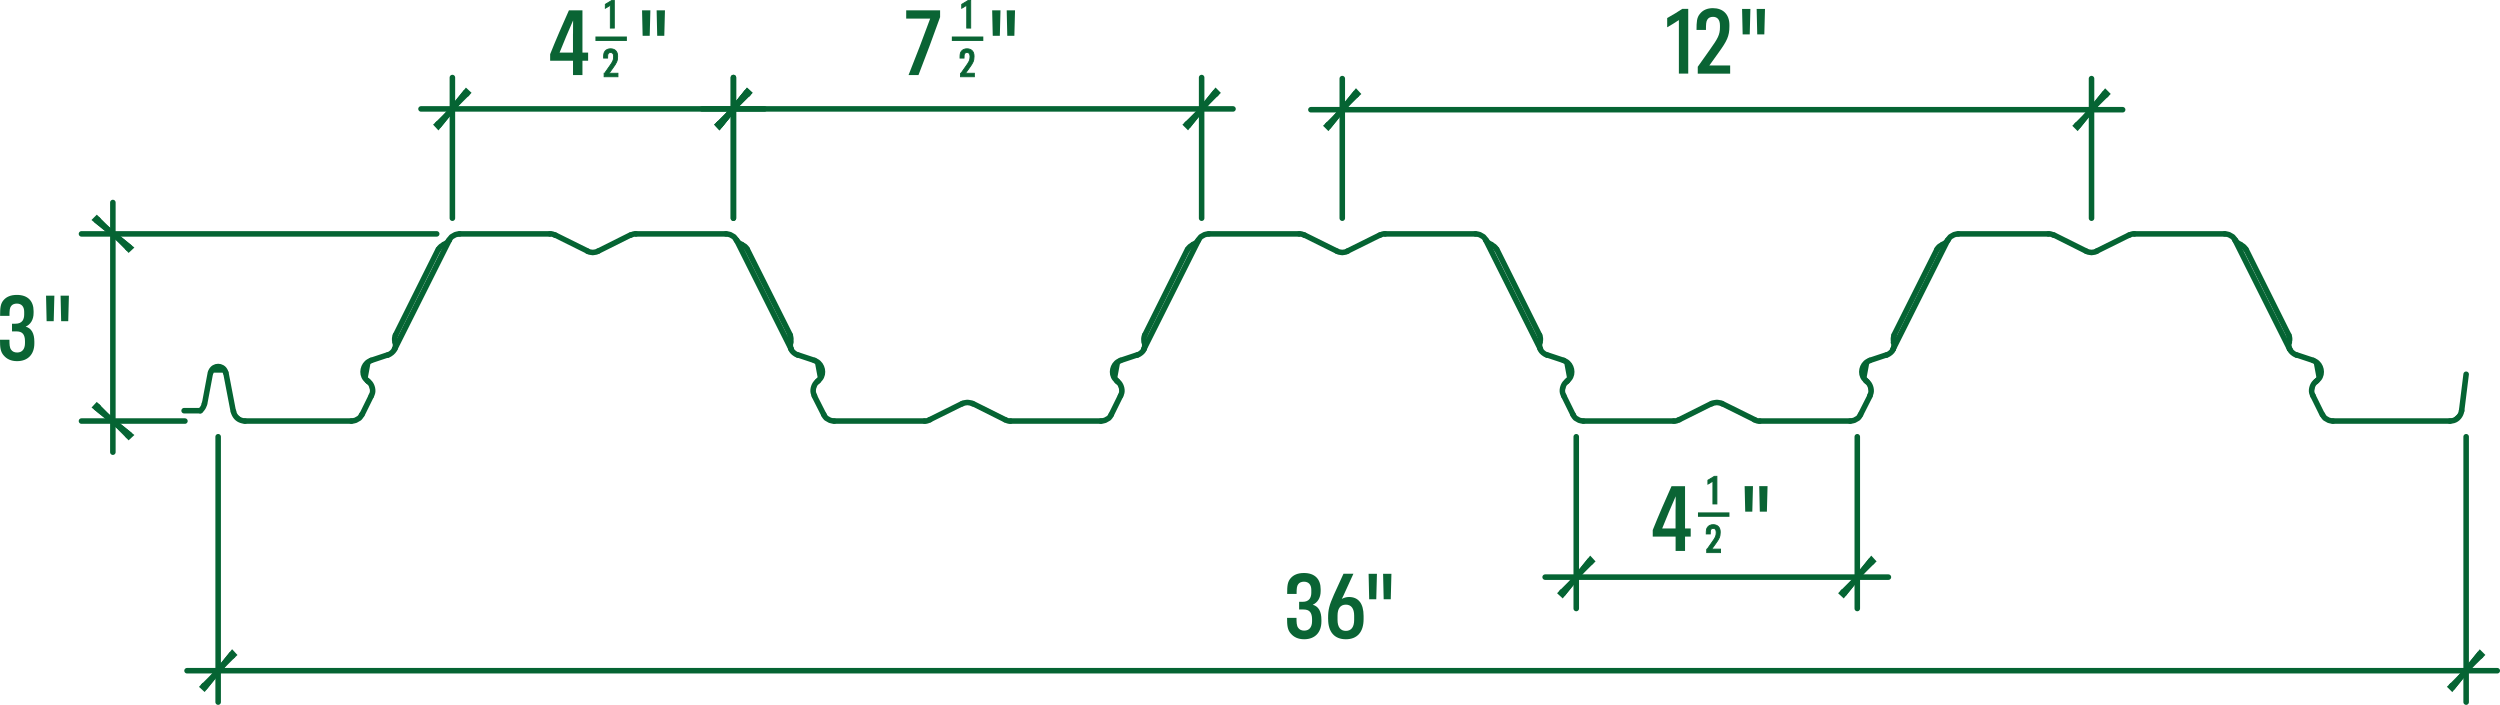 <?xml version="1.0" encoding="UTF-8"?>
<svg xmlns="http://www.w3.org/2000/svg" viewBox="0 0 564.17 159.06">
  <defs>
    <style>
      .cls-1 {
        stroke-width: .2px;
      }

      .cls-1, .cls-2 {
        fill: none;
        stroke: #0a6434;
      }

      .cls-1, .cls-2, .cls-3 {
        stroke-miterlimit: 10;
      }

      .cls-4 {
        fill: #0a6434;
      }

      .cls-5 {
        isolation: isolate;
      }

      .cls-3 {
        fill-rule: evenodd;
      }

      .cls-3, .cls-6, .cls-7 {
        fill: #056433;
        stroke: #056433;
        stroke-width: 1.25px;
      }

      .cls-6 {
        stroke-linejoin: round;
      }

      .cls-6, .cls-7 {
        stroke-linecap: round;
      }

      .cls-7 {
        stroke-linejoin: bevel;
      }
    </style>
  </defs>
  <g id="Layer_5" data-name="Layer 5">
    <g class="cls-5">
      <g class="cls-5">
        <g class="cls-5">
          <path class="cls-4" d="M291.3,142.99c-.77-.87-.85-1.85-.85-3.56h2.13c0,1.02.02,1.73.36,2.22.3.45.77.66,1.38.66,1.15,0,1.77-.79,1.77-2.13v-.47c0-.72-.17-1.28-.45-1.62-.32-.38-.79-.55-1.55-.55h-.92v-1.73h.77c.75,0,1.26-.21,1.6-.66.26-.38.38-.85.38-1.41v-.62c0-1.17-.6-1.85-1.66-1.85-.55,0-1.04.19-1.3.58-.3.4-.36.92-.36,2.19h-2.13c0-1.87.08-2.75.81-3.58.64-.72,1.58-1.15,2.98-1.15,2.49,0,3.77,1.41,3.77,3.66v.43c0,1.58-.75,2.62-1.79,3.07,1.34.38,1.96,1.55,1.96,3.41v.38c0,2.41-1.41,4-3.9,4-1.36,0-2.34-.49-3-1.28Z"/>
        </g>
        <g class="cls-5">
          <path class="cls-4" d="M299.71,139.73v-.3c0-1.85.26-2.85,1.32-5.24l2.15-4.71h2.24l-1.77,3.88c-.32.7-.6,1.36-.85,1.79.43-.23,1.02-.43,1.6-.43,2.13,0,3.32,1.43,3.32,4.3v.7c0,2.9-1.43,4.54-4,4.54s-4-1.64-4-4.54ZM305.59,139.9v-.98c0-1.56-.64-2.47-1.87-2.47s-1.88.87-1.88,2.47v.98c0,1.58.64,2.47,1.88,2.47s1.87-.89,1.87-2.47Z"/>
        </g>
        <g class="cls-5">
          <path class="cls-4" d="M308.85,129.49h1.88l-.15,5.75h-1.6l-.13-5.75ZM312.13,129.49h1.87l-.15,5.75h-1.6l-.13-5.75Z"/>
        </g>
      </g>
    </g>
    <g>
      <g class="cls-5">
        <path class="cls-4" d="M378.87,4.52c-.72.49-1.83,1.19-2.64,1.64v-2.09c1.15-.64,2.51-1.45,3.41-2.07h1.34v14.61h-2.11V4.52Z"/>
        <path class="cls-4" d="M383.13,15.07l2.75-3.88c1.75-2.47,2.26-3.32,2.26-5.03v-.4c0-1.34-.6-1.96-1.58-1.96-.58,0-1.02.21-1.28.64-.28.47-.3,1.07-.3,2.32h-2.13c0-1.83.06-2.79.75-3.62.68-.87,1.68-1.3,2.94-1.3,2.28,0,3.73,1.38,3.73,3.79v.34c0,2.21-.58,3.32-2.41,5.86l-2.11,2.94h4.69v1.85h-7.31v-1.55Z"/>
      </g>
      <g class="cls-5">
        <path class="cls-4" d="M393.14,2.01h1.87l-.15,5.75h-1.6l-.13-5.75ZM396.42,2.01h1.88l-.15,5.75h-1.6l-.13-5.75Z"/>
      </g>
    </g>
    <g class="cls-5">
      <path class="cls-4" d="M.85,80.23c-.77-.87-.85-1.85-.85-3.56h2.13c0,1.02.02,1.73.36,2.22.3.45.77.66,1.38.66,1.15,0,1.77-.79,1.77-2.13v-.47c0-.72-.17-1.28-.45-1.62-.32-.38-.79-.55-1.56-.55h-.92v-1.73h.77c.75,0,1.26-.21,1.6-.66.26-.38.38-.85.38-1.41v-.62c0-1.17-.6-1.85-1.66-1.85-.55,0-1.04.19-1.3.58-.3.4-.36.92-.36,2.19H.02c0-1.87.09-2.75.81-3.58.64-.72,1.58-1.15,2.98-1.15,2.49,0,3.77,1.41,3.77,3.66v.43c0,1.58-.75,2.62-1.79,3.07,1.34.38,1.96,1.55,1.96,3.41v.38c0,2.41-1.41,4-3.9,4-1.36,0-2.34-.49-3-1.28Z"/>
    </g>
    <g class="cls-5">
      <path class="cls-4" d="M10.4,66.73h1.87l-.15,5.75h-1.6l-.13-5.75ZM13.68,66.73h1.87l-.15,5.75h-1.6l-.13-5.75Z"/>
    </g>
    <g>
      <g class="cls-5">
        <g class="cls-5">
          <g class="cls-5">
            <path class="cls-4" d="M132.72,11.87v1.83h-1.28v3.24h-2.13v-3.24h-5.16v-1.47c1.3-3.26,2.75-6.58,4.24-9.9h3.05v9.54h1.28ZM129.31,7.61c0-.94,0-1.9.02-3-1.02,2.3-2.11,4.9-3.05,7.26h3.02v-4.26Z"/>
            <path class="cls-4" d="M144.9,2.33h1.87l-.15,5.75h-1.6l-.13-5.75ZM148.19,2.33h1.87l-.15,5.75h-1.6l-.13-5.75Z"/>
          </g>
        </g>
      </g>
      <g class="cls-5">
        <g class="cls-5">
          <g class="cls-5">
            <path class="cls-4" d="M137.73,1.17c-.31.21-.78.51-1.13.7v-.89c.49-.27,1.07-.62,1.46-.88h.57v6.24h-.9V1.17Z"/>
          </g>
        </g>
        <g class="cls-5">
          <g class="cls-5">
            <path class="cls-1" d="M137.73,1.17c-.31.21-.78.51-1.13.7v-.89c.49-.27,1.07-.62,1.46-.88h.57v6.24h-.9V1.17Z"/>
          </g>
        </g>
      </g>
      <g class="cls-5">
        <g class="cls-5">
          <g class="cls-5">
            <path class="cls-4" d="M136.34,16.67l1.17-1.66c.75-1.05.96-1.42.96-2.15v-.17c0-.57-.25-.84-.67-.84-.25,0-.44.09-.55.27-.12.2-.13.46-.13.99h-.91c0-.78.03-1.19.32-1.55.29-.37.72-.55,1.26-.55.97,0,1.59.59,1.59,1.62v.15c0,.95-.25,1.42-1.03,2.5l-.9,1.25h2v.79h-3.12v-.66Z"/>
          </g>
        </g>
        <g class="cls-5">
          <g class="cls-5">
            <path class="cls-1" d="M136.34,16.67l1.17-1.66c.75-1.05.96-1.42.96-2.15v-.17c0-.57-.25-.84-.67-.84-.25,0-.44.09-.55.27-.12.2-.13.46-.13.99h-.91c0-.78.03-1.19.32-1.55.29-.37.72-.55,1.26-.55.97,0,1.59.59,1.59,1.62v.15c0,.95-.25,1.42-1.03,2.5l-.9,1.25h2v.79h-3.12v-.66Z"/>
          </g>
        </g>
      </g>
      <line class="cls-2" x1="134.37" y1="8.74" x2="141.47" y2="8.74"/>
    </g>
    <g>
      <g class="cls-5">
        <g class="cls-5">
          <g class="cls-5">
            <path class="cls-4" d="M381.54,119.26v1.83h-1.28v3.24h-2.13v-3.24h-5.16v-1.47c1.3-3.26,2.75-6.58,4.24-9.9h3.05v9.54h1.28ZM378.13,115c0-.94,0-1.9.02-3-1.02,2.3-2.11,4.9-3.05,7.26h3.02v-4.26Z"/>
            <path class="cls-4" d="M393.72,109.71h1.87l-.15,5.75h-1.6l-.13-5.75ZM397,109.71h1.88l-.15,5.75h-1.6l-.13-5.75Z"/>
          </g>
        </g>
      </g>
      <g class="cls-5">
        <g class="cls-5">
          <g class="cls-5">
            <path class="cls-4" d="M386.55,108.56c-.31.21-.78.51-1.13.7v-.89c.49-.27,1.07-.62,1.46-.88h.57v6.24h-.9v-5.17Z"/>
          </g>
        </g>
        <g class="cls-5">
          <g class="cls-5">
            <path class="cls-1" d="M386.55,108.56c-.31.21-.78.51-1.13.7v-.89c.49-.27,1.07-.62,1.46-.88h.57v6.24h-.9v-5.17Z"/>
          </g>
        </g>
      </g>
      <g class="cls-5">
        <g class="cls-5">
          <g class="cls-5">
            <path class="cls-4" d="M385.16,124.06l1.17-1.66c.75-1.05.96-1.42.96-2.15v-.17c0-.57-.25-.84-.67-.84-.25,0-.44.09-.54.27-.12.2-.13.46-.13.99h-.91c0-.78.03-1.19.32-1.55.29-.37.72-.55,1.25-.55.97,0,1.59.59,1.59,1.62v.15c0,.95-.25,1.42-1.03,2.5l-.9,1.25h2v.79h-3.12v-.66Z"/>
          </g>
        </g>
        <g class="cls-5">
          <g class="cls-5">
            <path class="cls-1" d="M385.16,124.06l1.17-1.66c.75-1.05.96-1.42.96-2.15v-.17c0-.57-.25-.84-.67-.84-.25,0-.44.09-.54.27-.12.2-.13.46-.13.99h-.91c0-.78.03-1.19.32-1.55.29-.37.72-.55,1.25-.55.97,0,1.59.59,1.59,1.62v.15c0,.95-.25,1.42-1.03,2.5l-.9,1.25h2v.79h-3.12v-.66Z"/>
          </g>
        </g>
      </g>
      <line class="cls-2" x1="383.18" y1="116.13" x2="390.28" y2="116.13"/>
    </g>
    <g>
      <g class="cls-5">
        <g class="cls-5">
          <g class="cls-5">
            <path class="cls-4" d="M209.91,4.2h-5.41v-1.87h7.65v1.53c-1.55,4.37-3.2,8.73-4.88,13.08h-2.24c1.7-4.24,3.37-8.61,4.88-12.74Z"/>
            <path class="cls-4" d="M223.91,2.33h1.87l-.15,5.75h-1.6l-.13-5.75ZM227.19,2.33h1.87l-.15,5.75h-1.6l-.13-5.75Z"/>
          </g>
        </g>
      </g>
      <g class="cls-5">
        <g class="cls-5">
          <g class="cls-5">
            <path class="cls-4" d="M218.16,1.17c-.31.21-.78.51-1.13.7v-.89c.49-.27,1.07-.62,1.46-.88h.57v6.24h-.9V1.17Z"/>
          </g>
        </g>
        <g class="cls-5">
          <g class="cls-5">
            <path class="cls-1" d="M218.16,1.17c-.31.21-.78.51-1.13.7v-.89c.49-.27,1.07-.62,1.46-.88h.57v6.24h-.9V1.17Z"/>
          </g>
        </g>
      </g>
      <g class="cls-5">
        <g class="cls-5">
          <g class="cls-5">
            <path class="cls-4" d="M216.77,16.67l1.17-1.66c.75-1.05.96-1.42.96-2.15v-.17c0-.57-.25-.84-.67-.84-.25,0-.44.09-.55.27-.12.2-.13.46-.13.99h-.91c0-.78.03-1.19.32-1.55.29-.37.72-.55,1.26-.55.97,0,1.59.59,1.59,1.62v.15c0,.95-.25,1.42-1.03,2.5l-.9,1.25h2v.79h-3.12v-.66Z"/>
          </g>
        </g>
        <g class="cls-5">
          <g class="cls-5">
            <path class="cls-1" d="M216.77,16.67l1.17-1.66c.75-1.05.96-1.42.96-2.15v-.17c0-.57-.25-.84-.67-.84-.25,0-.44.09-.55.27-.12.2-.13.46-.13.99h-.91c0-.78.03-1.19.32-1.55.29-.37.72-.55,1.26-.55.97,0,1.59.59,1.59,1.62v.15c0,.95-.25,1.42-1.03,2.5l-.9,1.25h2v.79h-3.12v-.66Z"/>
          </g>
        </g>
      </g>
      <line class="cls-2" x1="214.8" y1="8.74" x2="221.9" y2="8.74"/>
    </g>
  </g>
  <g id="Layer_3" data-name="Layer 3">
    <line class="cls-6" x1="102.09" y1="49.24" x2="102.09" y2="17.5"/>
    <line class="cls-6" x1="165.51" y1="49.24" x2="165.51" y2="17.5"/>
    <line class="cls-6" x1="95.01" y1="24.58" x2="172.53" y2="24.58"/>
    <polyline class="cls-3" points="105.99 21.4 105.21 20.68 98.91 28.48"/>
    <polyline class="cls-3" points="105.21 20.68 98.91 28.48 98.19 27.7"/>
    <polyline class="cls-3" points="161.61 27.7 162.33 28.48 168.63 20.68"/>
    <polyline class="cls-3" points="162.33 28.48 168.63 20.68 169.41 21.4"/>
    <line class="cls-6" x1="165.51" y1="49.24" x2="165.51" y2="17.5"/>
    <line class="cls-6" x1="271.17" y1="49.24" x2="271.17" y2="17.5"/>
    <line class="cls-6" x1="158.43" y1="24.58" x2="278.25" y2="24.58"/>
    <polyline class="cls-3" points="169.41 21.4 168.63 20.68 162.33 28.48"/>
    <polyline class="cls-3" points="168.63 20.68 162.33 28.48 161.61 27.7"/>
    <polyline class="cls-3" points="267.27 27.7 268.05 28.48 274.35 20.68"/>
    <polyline class="cls-3" points="268.05 28.48 274.35 20.68 275.07 21.4"/>
    <line class="cls-6" x1="302.91" y1="49.24" x2="302.91" y2="17.74"/>
    <line class="cls-6" x1="471.99" y1="49.24" x2="471.99" y2="17.74"/>
    <line class="cls-6" x1="295.83" y1="24.76" x2="479.01" y2="24.76"/>
    <polyline class="cls-3" points="306.75 21.64 306.03 20.86 299.73 28.66"/>
    <polyline class="cls-3" points="306.03 20.86 299.73 28.66 299.01 27.94"/>
    <polyline class="cls-3" points="468.09 27.94 468.81 28.66 475.11 20.86"/>
    <polyline class="cls-3" points="468.81 28.66 475.11 20.86 475.89 21.64"/>
    <line class="cls-6" x1="355.71" y1="98.56" x2="355.71" y2="137.32"/>
    <line class="cls-6" x1="419.13" y1="98.56" x2="419.13" y2="137.32"/>
    <line class="cls-6" x1="348.69" y1="130.24" x2="426.15" y2="130.24"/>
    <polyline class="cls-3" points="359.61 127.12 358.89 126.34 352.59 134.14"/>
    <polyline class="cls-3" points="358.89 126.34 352.59 134.14 351.81 133.42"/>
    <polyline class="cls-3" points="415.23 133.42 416.01 134.14 422.31 126.34"/>
    <polyline class="cls-3" points="416.01 134.14 422.31 126.34 423.03 127.12"/>
    <line class="cls-6" x1="49.23" y1="98.56" x2="49.23" y2="158.44"/>
    <line class="cls-6" x1="556.53" y1="98.56" x2="556.53" y2="158.44"/>
    <line class="cls-6" x1="42.21" y1="151.36" x2="563.55" y2="151.36"/>
    <polyline class="cls-3" points="53.13 148.24 52.41 147.46 46.11 155.26"/>
    <polyline class="cls-3" points="52.41 147.46 46.11 155.26 45.33 154.54"/>
    <polyline class="cls-3" points="552.63 154.54 553.35 155.26 559.65 147.46"/>
    <polyline class="cls-3" points="553.35 155.26 559.65 147.46 560.43 148.24"/>
    <line class="cls-6" x1="41.73" y1="95.02" x2="18.39" y2="95.02"/>
    <line class="cls-6" x1="98.55" y1="52.78" x2="18.39" y2="52.78"/>
    <line class="cls-6" x1="25.47" y1="102.04" x2="25.47" y2="45.7"/>
    <polyline class="cls-3" points="22.29 91.12 21.57 91.9 29.37 98.2"/>
    <polyline class="cls-3" points="21.57 91.9 29.37 98.2 28.59 98.92"/>
    <polyline class="cls-3" points="28.59 56.62 29.37 55.9 21.57 49.6"/>
    <polyline class="cls-3" points="29.37 55.9 21.57 49.6 22.29 48.88"/>
    <line class="cls-6" x1="552.87" y1="95.02" x2="526.47" y2="95.02"/>
    <line class="cls-6" x1="163.83" y1="52.78" x2="143.49" y2="52.78"/>
    <polyline class="cls-7" points="143.49 52.78 143.19 52.78 142.89 52.84 142.29 53.08"/>
    <line class="cls-6" x1="142.29" y1="53.02" x2="134.97" y2="56.68"/>
    <polyline class="cls-7" points="132.57 56.68 132.99 56.86 133.35 56.92 133.77 56.98 134.19 56.92 134.55 56.86 134.97 56.68"/>
    <line class="cls-6" x1="132.63" y1="56.68" x2="125.25" y2="53.02"/>
    <polyline class="cls-7" points="125.31 53.08 125.01 52.96 124.71 52.84 124.41 52.78 124.11 52.78"/>
    <line class="cls-6" x1="124.11" y1="52.78" x2="103.71" y2="52.78"/>
    <polyline class="cls-7" points="103.71 52.78 103.23 52.84 102.75 52.96 101.91 53.44 101.61 53.8 101.37 54.22"/>
    <line class="cls-6" x1="101.37" y1="54.22" x2="89.07" y2="78.76"/>
    <polyline class="cls-7" points="87.51 80.14 87.99 79.9 88.41 79.6 88.77 79.24 89.01 78.82"/>
    <line class="cls-6" x1="87.51" y1="80.08" x2="83.73" y2="81.34"/>
    <path class="cls-7" d="M83.73,81.34l-.48.24c-1.32.74-1.77,2.71-.78,3.9l.42.42"/>
    <line class="cls-6" x1="82.89" y1="85.9" x2="83.13" y2="86.14"/>
    <line class="cls-6" x1="83.79" y1="89.32" x2="81.69" y2="93.58"/>
    <polyline class="cls-7" points="79.29 95.02 79.77 94.96 80.25 94.84 81.09 94.36 81.39 94 81.63 93.58"/>
    <path class="cls-7" d="M83.79,89.32l.18-.42c.32-.75.03-1.85-.48-2.46l-.36-.36"/>
    <line class="cls-6" x1="79.29" y1="95.02" x2="55.29" y2="95.02"/>
    <line class="cls-6" x1="46.17" y1="91.12" x2="47.49" y2="84.1"/>
    <line class="cls-6" x1="50.97" y1="84.1" x2="52.65" y2="92.86"/>
    <path class="cls-7" d="M52.71,92.86l.12.48c.4.91,1.01,1.41,1.98,1.62l.48.06"/>
    <path class="cls-7" d="M50.91,84.1l-.12-.42c-.66-1.29-2.46-1.29-3.12,0l-.12.42"/>
    <polyline class="cls-7" points="45.21 92.68 45.51 92.38 45.81 91.96 45.99 91.6 46.11 91.12"/>
    <line class="cls-6" x1="555.51" y1="92.68" x2="556.53" y2="84.46"/>
    <path class="cls-7" d="M552.87,95.02l.48-.06c.98-.11,1.75-.89,2.04-1.8l.12-.48"/>
    <line class="cls-6" x1="166.23" y1="54.22" x2="178.53" y2="78.76"/>
    <polyline class="cls-7" points="166.17 54.22 165.93 53.8 165.63 53.44 164.79 52.96 164.31 52.84 163.83 52.78"/>
    <polyline class="cls-7" points="178.53 78.82 178.77 79.24 179.13 79.6 179.55 79.9 180.03 80.14"/>
    <line class="cls-6" x1="180.03" y1="80.08" x2="183.81" y2="81.34"/>
    <path class="cls-7" d="M184.65,85.9l.42-.42c.99-1.19.54-3.16-.78-3.9l-.48-.24"/>
    <line class="cls-6" x1="184.71" y1="85.9" x2="184.41" y2="86.14"/>
    <line class="cls-6" x1="183.75" y1="89.32" x2="185.91" y2="93.58"/>
    <path class="cls-7" d="M184.47,86.08l-.36.36c-.51.61-.8,1.71-.48,2.46l.18.42"/>
    <line class="cls-6" x1="270.45" y1="54.22" x2="258.15" y2="78.76"/>
    <polyline class="cls-7" points="256.65 80.14 257.13 79.9 257.55 79.6 257.91 79.24 258.15 78.82"/>
    <line class="cls-6" x1="256.65" y1="80.08" x2="252.87" y2="81.34"/>
    <path class="cls-7" d="M252.87,81.34l-.48.24c-1.32.74-1.77,2.71-.78,3.9l.42.42"/>
    <line class="cls-6" x1="251.97" y1="85.9" x2="252.21" y2="86.14"/>
    <line class="cls-6" x1="252.87" y1="89.32" x2="250.77" y2="93.58"/>
    <polyline class="cls-7" points="248.43 95.02 248.91 94.96 249.39 94.84 250.23 94.36 250.53 94 250.77 93.58"/>
    <path class="cls-7" d="M252.87,89.32l.18-.42c.32-.75.03-1.85-.48-2.46l-.36-.36"/>
    <line class="cls-6" x1="335.31" y1="54.22" x2="347.61" y2="78.76"/>
    <polyline class="cls-7" points="335.31 54.22 335.07 53.8 334.77 53.44 333.93 52.96 333.45 52.84 332.97 52.78"/>
    <polyline class="cls-7" points="347.61 78.82 347.85 79.24 348.21 79.6 348.63 79.9 349.11 80.14"/>
    <line class="cls-6" x1="349.11" y1="80.08" x2="352.89" y2="81.34"/>
    <path class="cls-7" d="M353.73,85.9l.42-.42c.99-1.19.54-3.16-.78-3.9l-.48-.24"/>
    <line class="cls-6" x1="353.79" y1="85.9" x2="353.55" y2="86.14"/>
    <line class="cls-6" x1="352.89" y1="89.32" x2="354.99" y2="93.58"/>
    <polyline class="cls-7" points="354.99 93.58 355.23 94 355.53 94.36 356.37 94.84 356.85 94.96 357.33 95.02"/>
    <path class="cls-7" d="M353.55,86.08l-.36.36c-.51.61-.8,1.71-.48,2.46l.18.42"/>
    <line class="cls-6" x1="439.53" y1="54.22" x2="427.23" y2="78.76"/>
    <polyline class="cls-7" points="425.73 80.14 426.21 79.9 426.63 79.6 426.99 79.24 427.23 78.82"/>
    <line class="cls-6" x1="425.73" y1="80.08" x2="421.95" y2="81.34"/>
    <path class="cls-7" d="M421.95,81.34l-.48.24c-1.32.74-1.77,2.71-.78,3.9l.42.42"/>
    <line class="cls-6" x1="421.05" y1="85.9" x2="421.35" y2="86.14"/>
    <line class="cls-6" x1="422.01" y1="89.32" x2="419.85" y2="93.58"/>
    <polyline class="cls-7" points="417.51 95.02 417.99 94.96 418.47 94.84 419.31 94.36 419.61 94 419.85 93.58"/>
    <path class="cls-7" d="M421.95,89.32l.18-.42c.32-.75.03-1.85-.48-2.46l-.36-.36"/>
    <line class="cls-6" x1="504.39" y1="54.22" x2="516.69" y2="78.76"/>
    <polyline class="cls-7" points="504.39 54.22 504.15 53.8 503.85 53.44 503.01 52.96 502.53 52.84 502.05 52.78"/>
    <polyline class="cls-7" points="516.75 78.82 516.99 79.24 517.35 79.6 517.77 79.9 518.25 80.14"/>
    <line class="cls-6" x1="518.25" y1="80.08" x2="522.03" y2="81.34"/>
    <path class="cls-7" d="M522.87,85.9l.42-.42c.99-1.19.54-3.16-.78-3.9l-.48-.24"/>
    <line class="cls-6" x1="522.87" y1="85.9" x2="522.63" y2="86.14"/>
    <line class="cls-6" x1="521.97" y1="89.32" x2="524.07" y2="93.58"/>
    <polyline class="cls-7" points="524.13 93.58 524.37 94 524.67 94.36 525.51 94.84 525.99 94.96 526.47 95.02"/>
    <path class="cls-7" d="M522.63,86.08l-.36.36c-.51.61-.8,1.71-.48,2.46l.18.42"/>
    <line class="cls-6" x1="332.97" y1="52.78" x2="312.57" y2="52.78"/>
    <polyline class="cls-7" points="312.57 52.78 312.27 52.78 311.97 52.84 311.37 53.08"/>
    <line class="cls-6" x1="311.43" y1="53.02" x2="304.05" y2="56.68"/>
    <polyline class="cls-7" points="301.71 56.68 302.13 56.86 302.49 56.92 302.91 56.98 303.33 56.92 303.69 56.86 304.11 56.68"/>
    <line class="cls-6" x1="301.71" y1="56.68" x2="294.33" y2="53.02"/>
    <polyline class="cls-7" points="294.39 53.08 293.79 52.84 293.49 52.78 293.19 52.78"/>
    <line class="cls-6" x1="293.19" y1="52.78" x2="272.79" y2="52.78"/>
    <polyline class="cls-7" points="272.79 52.78 272.31 52.84 271.83 52.96 270.99 53.44 270.69 53.8 270.45 54.22"/>
    <line class="cls-6" x1="502.05" y1="52.78" x2="481.65" y2="52.78"/>
    <polyline class="cls-7" points="481.65 52.78 481.35 52.78 481.05 52.84 480.45 53.08"/>
    <line class="cls-6" x1="480.51" y1="53.02" x2="473.13" y2="56.68"/>
    <polyline class="cls-7" points="470.79 56.68 471.21 56.86 471.57 56.92 471.99 56.98 472.41 56.92 472.77 56.86 473.19 56.68"/>
    <line class="cls-6" x1="470.79" y1="56.68" x2="463.47" y2="53.02"/>
    <polyline class="cls-7" points="463.47 53.08 462.87 52.84 462.57 52.78 462.27 52.78"/>
    <line class="cls-6" x1="462.27" y1="52.78" x2="441.93" y2="52.78"/>
    <polyline class="cls-7" points="441.93 52.78 441.45 52.84 440.97 52.96 440.13 53.44 439.83 53.8 439.59 54.22"/>
    <line class="cls-6" x1="417.51" y1="95.02" x2="397.11" y2="95.02"/>
    <polyline class="cls-7" points="395.91 94.72 396.51 94.96 396.81 95.02 397.11 95.02"/>
    <line class="cls-6" x1="395.97" y1="94.72" x2="388.59" y2="91.06"/>
    <polyline class="cls-7" points="388.65 91.12 388.23 90.94 387.87 90.88 387.45 90.82 387.03 90.88 386.67 90.94 386.25 91.12"/>
    <line class="cls-6" x1="386.25" y1="91.06" x2="378.93" y2="94.72"/>
    <polyline class="cls-7" points="377.73 95.02 378.03 95.02 378.33 94.96 378.63 94.84 378.93 94.72"/>
    <line class="cls-6" x1="377.73" y1="95.02" x2="357.33" y2="95.02"/>
    <line class="cls-6" x1="248.43" y1="95.02" x2="228.03" y2="95.02"/>
    <polyline class="cls-7" points="226.83 94.72 227.13 94.84 227.43 94.96 227.73 95.02 228.03 95.02"/>
    <line class="cls-6" x1="226.83" y1="94.72" x2="219.51" y2="91.06"/>
    <polyline class="cls-7" points="219.51 91.12 219.09 90.94 218.73 90.88 218.31 90.82 217.89 90.88 217.53 90.94 217.11 91.12"/>
    <line class="cls-6" x1="217.17" y1="91.06" x2="209.79" y2="94.72"/>
    <polyline class="cls-7" points="208.65 95.02 208.95 95.02 209.25 94.96 209.55 94.84 209.85 94.72"/>
    <line class="cls-6" x1="208.65" y1="95.02" x2="188.25" y2="95.02"/>
    <polyline class="cls-7" points="185.91 93.58 186.15 94 186.45 94.36 187.29 94.84 187.77 94.96 188.25 95.02"/>
    <line class="cls-6" x1="89.25" y1="75.64" x2="98.91" y2="56.26"/>
    <polyline class="cls-7" points="100.17 55.24 99.81 55.42 99.51 55.6 99.21 55.9 98.97 56.26"/>
    <polyline class="cls-7" points="100.11 55.18 100.47 55 100.77 54.82 101.07 54.52 101.31 54.16"/>
    <polyline class="cls-7" points="89.25 75.64 89.13 76 89.07 76.36 89.07 76.78 89.19 77.14"/>
    <polyline class="cls-7" points="89.07 78.76 89.19 78.4 89.25 78.04 89.25 77.62 89.13 77.26"/>
    <line class="cls-6" x1="178.35" y1="75.64" x2="168.63" y2="56.26"/>
    <polyline class="cls-7" points="168.63 56.26 168.39 55.9 168.09 55.6 167.79 55.42 167.43 55.24"/>
    <polyline class="cls-7" points="166.23 54.16 166.47 54.52 166.77 54.82 167.07 55 167.43 55.18"/>
    <polyline class="cls-7" points="178.35 77.14 178.47 76.78 178.47 76.36 178.41 76 178.29 75.64"/>
    <polyline class="cls-7" points="178.47 77.26 178.35 77.62 178.35 78.04 178.41 78.4 178.53 78.76"/>
    <line class="cls-6" x1="258.33" y1="75.64" x2="267.99" y2="56.26"/>
    <polyline class="cls-7" points="269.25 55.24 268.89 55.42 268.59 55.6 268.29 55.9 268.05 56.26"/>
    <polyline class="cls-7" points="269.19 55.18 269.55 55 269.85 54.82 270.15 54.52 270.39 54.16"/>
    <polyline class="cls-7" points="258.33 75.64 258.21 76 258.15 76.36 258.15 76.78 258.27 77.14"/>
    <polyline class="cls-7" points="258.15 78.76 258.27 78.4 258.33 78.04 258.33 77.62 258.21 77.26"/>
    <line class="cls-6" x1="347.43" y1="75.64" x2="337.77" y2="56.26"/>
    <polyline class="cls-7" points="337.71 56.26 337.47 55.9 337.17 55.6 336.87 55.42 336.51 55.24"/>
    <polyline class="cls-7" points="335.37 54.16 335.61 54.52 335.91 54.82 336.21 55 336.57 55.18"/>
    <polyline class="cls-7" points="347.49 77.14 347.61 76.78 347.61 76.36 347.55 76 347.43 75.64"/>
    <polyline class="cls-7" points="347.55 77.26 347.43 77.62 347.43 78.04 347.49 78.4 347.61 78.76"/>
    <line class="cls-6" x1="427.41" y1="75.64" x2="437.13" y2="56.26"/>
    <polyline class="cls-7" points="438.33 55.24 437.97 55.42 437.67 55.6 437.37 55.9 437.13 56.26"/>
    <polyline class="cls-7" points="438.33 55.18 438.69 55 438.99 54.82 439.29 54.52 439.53 54.16"/>
    <polyline class="cls-7" points="427.47 75.64 427.35 76 427.29 76.36 427.29 76.78 427.41 77.14"/>
    <polyline class="cls-7" points="427.23 78.76 427.35 78.4 427.41 78.04 427.41 77.62 427.29 77.26"/>
    <line class="cls-6" x1="516.51" y1="75.64" x2="506.85" y2="56.26"/>
    <polyline class="cls-7" points="506.79 56.26 506.55 55.9 506.25 55.6 505.95 55.42 505.59 55.24"/>
    <polyline class="cls-7" points="504.45 54.16 504.69 54.52 504.99 54.82 505.29 55 505.65 55.18"/>
    <polyline class="cls-7" points="516.57 77.14 516.69 76.78 516.69 76.36 516.63 76 516.51 75.64"/>
    <polyline class="cls-7" points="516.63 77.26 516.51 77.62 516.51 78.04 516.57 78.4 516.69 78.76"/>
    <line class="cls-6" x1="45.21" y1="92.68" x2="41.55" y2="92.68"/>
  </g>
</svg>